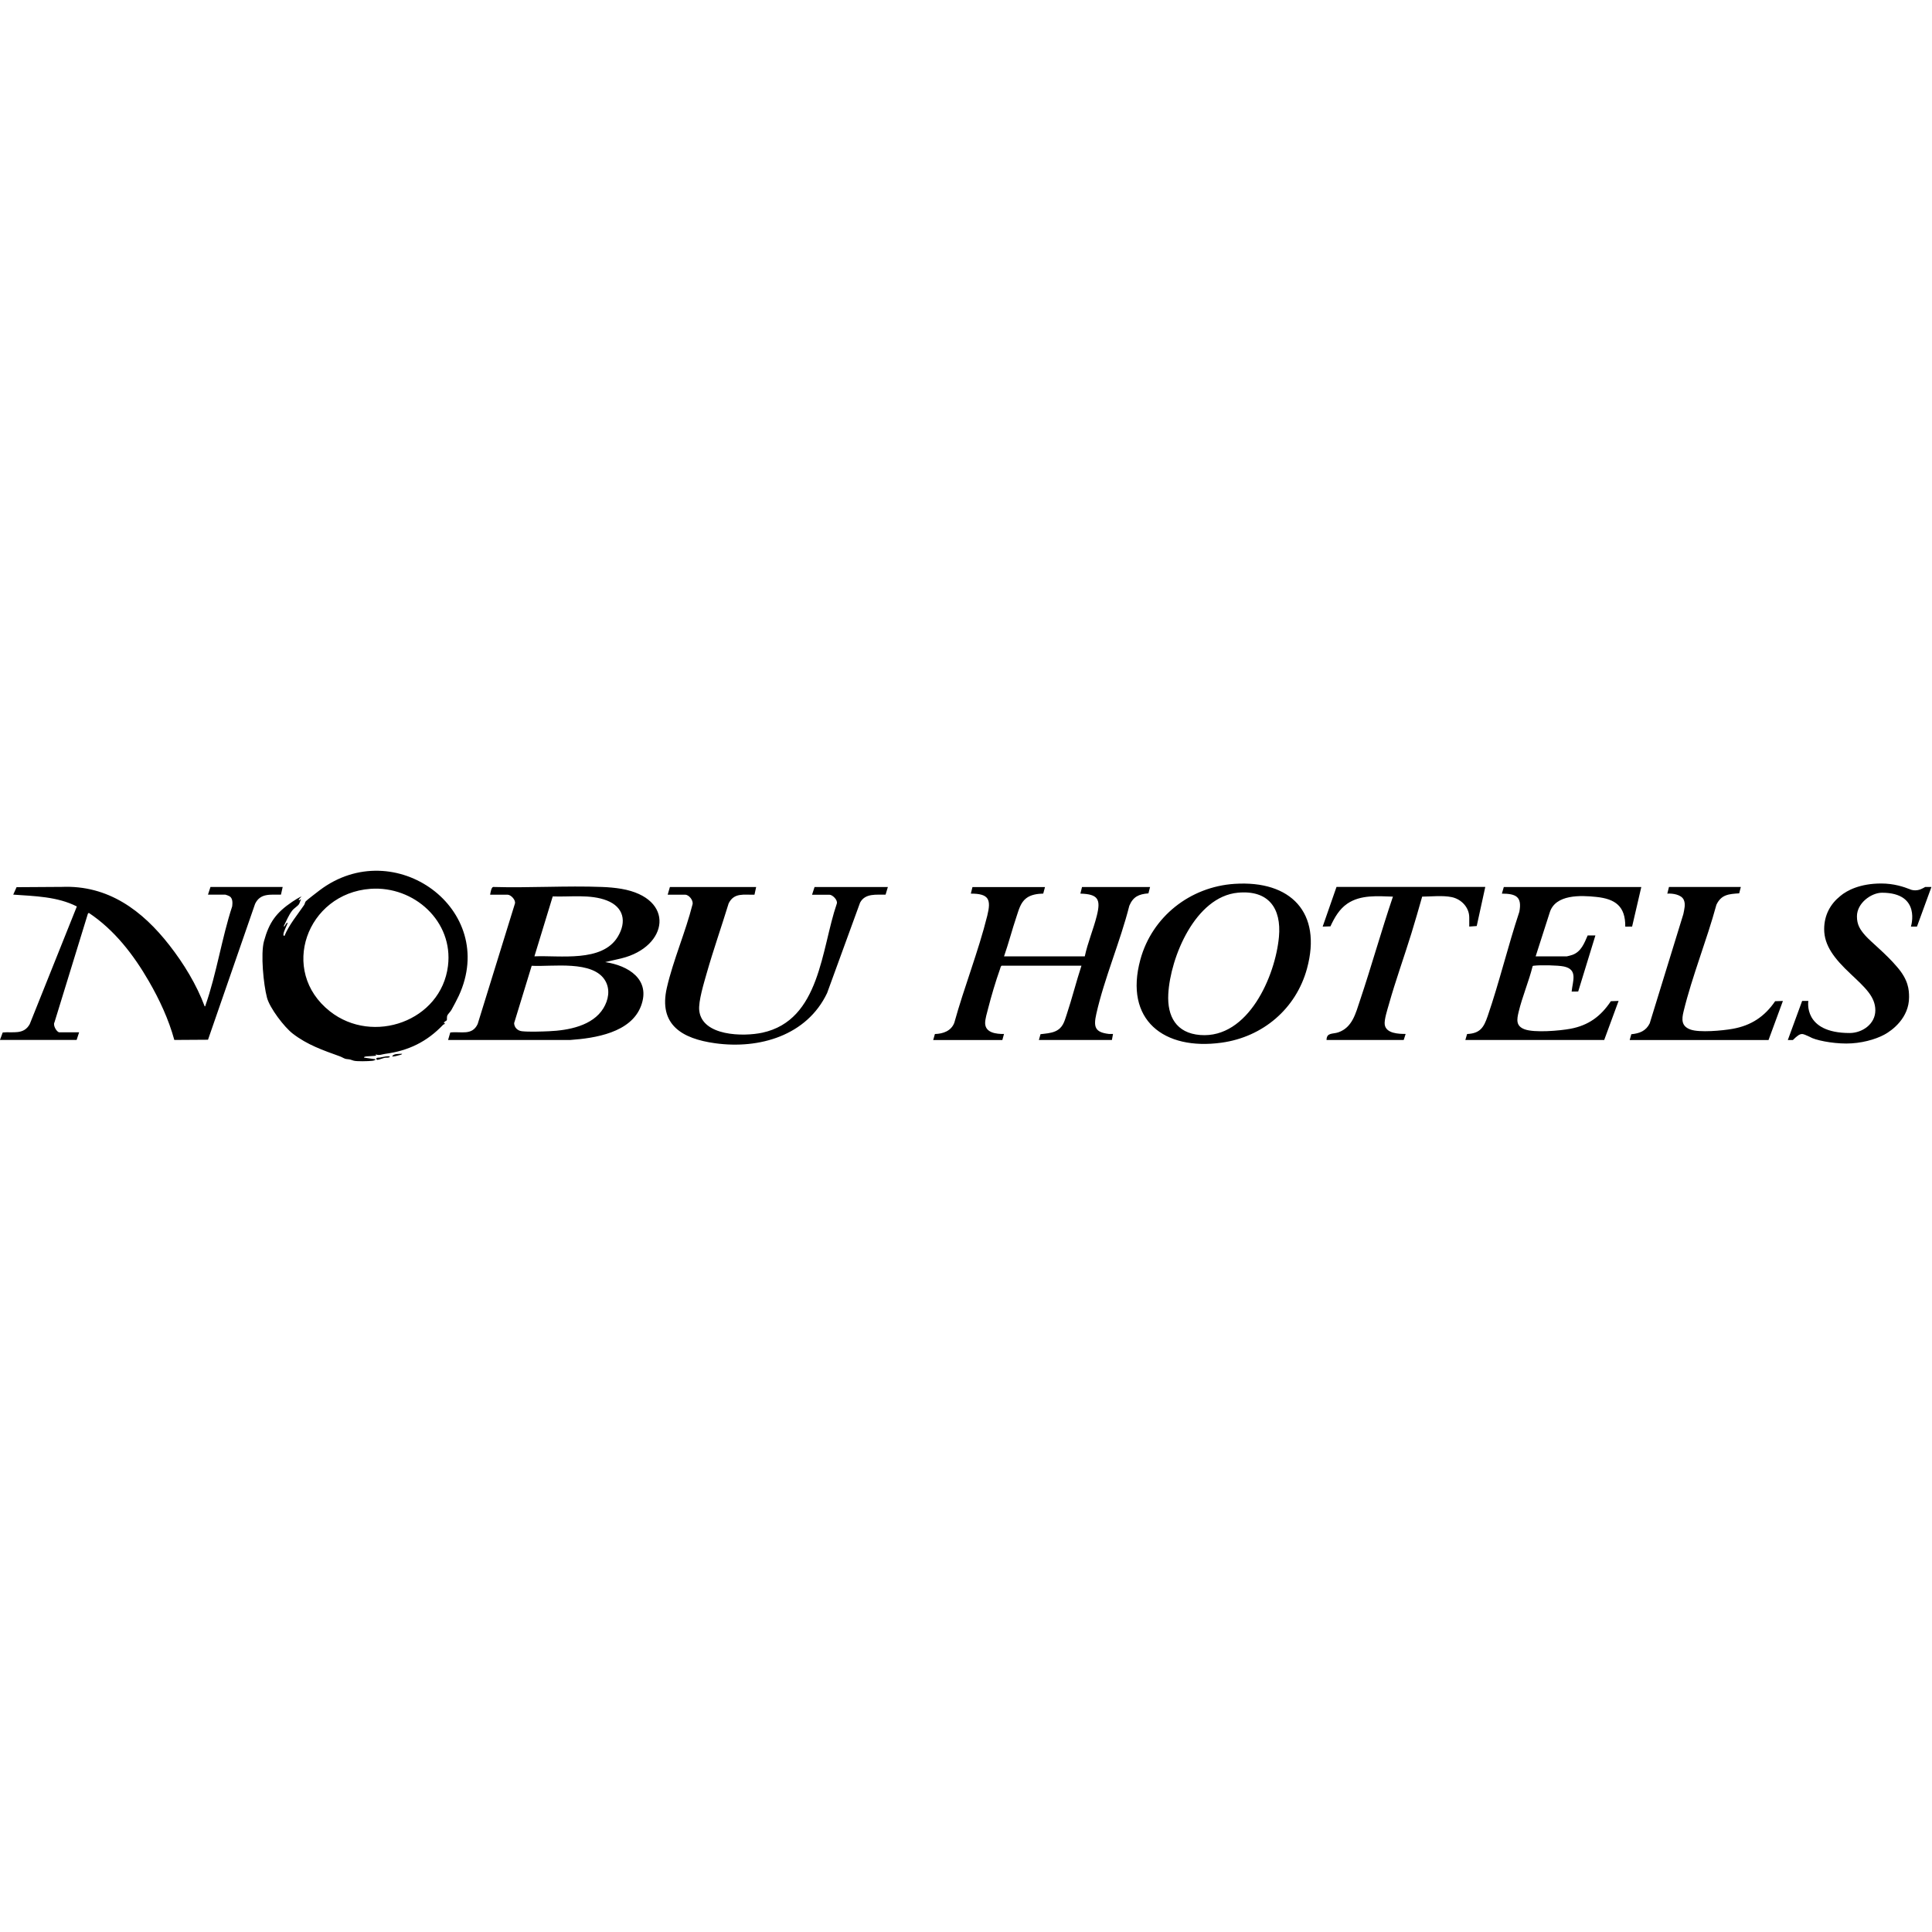 <?xml version="1.0" encoding="UTF-8"?>
<svg id="Layer_2" data-name="Layer 2" xmlns="http://www.w3.org/2000/svg" viewBox="0 0 540 540">
  <path d="M124,285.92h.3s0,.31,0,.31c-.17.02-.35.09-.47.22-4.51,4.74-9.68,7.24-16.13,8.1-.92.12-1.72.56-2.72.14l.16.31c-.22.23-2.78.16-3.25.38-.06.03-.19.18-.15.23l3.25.46c-.13.33-.72.41-1.02.44-.99.11-4.32.21-5.16-.06-1.04-.33-.76-.32-1.91-.44-.71-.07-1.2-.51-1.85-.74-4.77-1.72-9.15-3.22-13.23-6.37-2.39-1.84-6.44-7.17-7.2-10.06-.97-3.68-1.8-12.21-.84-15.76,1.44-5.29,3.41-7.99,7.92-11.04.8-.54,1.71-1.1,2.59-1.5l-.77.85c-.04.6.57-.14.62-.08-.2.4-.35,1.03-.55,1.37-.33.56-1.37,1.14-1.9,1.81-1,1.26-1.61,2.87-2.34,4.28-.03.46.18.12.28-.03.22-.29.34-.84.8-.82-.29.87-1.12,2.33-1.21,3.19-.03.25.01.43.28.5,1.31-3.17,3.57-5.82,5.48-8.62.23-.33.25-.77.48-1.06.27-.34,3.26-2.62,3.86-3.08,20.92-15.82,50.1,5.3,38.91,29.48-.52,1.13-1.44,2.83-2.06,3.95-.27.49-.95,1.14-1.12,1.5-.21.43-.09,1.26-.16,1.37-.13.21-.78.39-.85.77ZM103.56,248.43c-17.82,1.28-25.69,22.95-11.33,34.25,12.01,9.46,31.07,2.72,32.98-12.7,1.55-12.44-9.47-22.42-21.66-21.55ZM21.41,290.69l.7-2.15h-5.49c-.77,0-1.89-2-1.4-2.78l9.35-30.39.25-.22c7.18,4.77,12.54,11.75,16.8,19.13,2.96,5.12,5.54,10.67,7.1,16.39l9.42-.06,13.16-37.98c1.47-3.07,4.32-2.51,7.23-2.58l.48-2.14h-20.18l-.7,2.15h4.87c.13,0,1.07.37,1.22.48.87.63.78,1.83.68,2.78-2.91,8.87-4.39,18.91-7.46,27.65-.05.15-.02.35-.23.31-2.27-6.07-5.85-11.95-9.84-17.06-7.57-9.71-17.11-16.87-30.13-16.33l-12.61.08-.93,2.08c5.99.43,12.32.53,17.78,3.31l-13.17,32.89c-1.7,3.06-4.65,2.05-7.55,2.33l-.77,2.08h21.41ZM136.99,250.07c.11-.52.3-2.05.85-2.16,10.09.3,20.4-.39,30.47,0,1.71.06,3.67.23,5.36.52,15.19,2.61,13.21,16.2,0,19.44l-4.52,1.04c6.46.95,12.81,4.84,10.01,12.27-2.81,7.46-12.84,9.01-19.82,9.5h-34.1s.61-2.09.61-2.09c2.97-.38,6.11.97,7.66-2.38l10.41-33.65c.29-1.01-1.14-2.49-2.05-2.49h-4.87ZM149.36,267.3c7.13-.32,18.95,1.77,23.32-5.49,2.53-4.21,1.66-8.27-3.06-10.12-4.6-1.8-10.27-.95-15.13-1.14l-5.12,16.75ZM148.61,269.94l-4.91,16.03c.05,1.24.96,2.12,2.18,2.26,2.01.22,5.48.09,7.58,0,5.36-.23,12.19-1.49,15.19-6.42,1.4-2.3,1.94-5.14.58-7.59-3.32-5.97-14.97-3.95-20.62-4.28ZM271.81,247.92l-.46,1.85c5.09-.01,5.72,1.64,4.59,6.19-2.47,9.95-6.47,19.99-9.21,29.91-.86,2.28-3.14,3.09-5.42,3.14l-.48,1.68h19.33l.46-1.69c-2.11.02-5.21-.29-5.27-3-.02-1.15.53-2.95.83-4.11.89-3.5,2.11-7.61,3.32-11.01.12-.33.15-.71.43-.96h22.34c-1.48,4.51-2.63,9.15-4.13,13.65-.66,1.99-1.06,3.75-3.18,4.68-1.3.57-2.74.63-4.13.81l-.46,1.62h20.41l.31-1.69c-.38-.02-.78.04-1.16,0-3.97-.46-4.31-2.03-3.5-5.63,2.25-9.98,6.7-20.22,9.22-30.2,1.06-2.53,2.65-3.25,5.34-3.46l.46-1.78h-19.02l-.46,1.85c5,.13,5.74,1.62,4.59,6.19-.95,3.81-2.55,7.51-3.36,11.35h-22.57c1.29-3.69,2.26-7.49,3.51-11.19.61-1.8,1.09-3.81,2.67-5.04,1.32-1.03,3.14-1.28,4.78-1.32l.49-1.82h-20.25ZM345.07,247.04c15.7-1.03,24.5,8.03,20.24,23.68-3.05,11.21-12.32,19.11-23.87,20.71-16.12,2.24-27.3-6.32-22.71-23.21,3.27-11.99,13.9-20.37,26.33-21.18ZM346,249.51c-11.9,1.11-18.91,18.04-19.46,28.33-.33,6.23,2.21,10.92,8.92,11.45,13.42,1.05,21.01-16.47,22.01-27.44.73-8-2.92-13.13-11.47-12.34ZM187.24,247.92l-.62,2.15h4.87c1.08,0,2.34,1.58,2.08,2.68-1.95,7.75-5.4,15.58-7.18,23.32-2.39,10.4,4.3,14.25,13.48,15.52,12.4,1.72,25.66-2.16,31.31-14.03l9.22-25.28c1.44-2.68,4.55-2.16,7.12-2.22l.64-2.13h-20.49l-.7,2.15h4.87c.86,0,2.38,1.5,2.05,2.49-4.37,12.68-4.6,32.57-20.81,36.07-5.28,1.14-16.84,1-17.64-6.2-.28-2.55,1.33-7.75,2.07-10.37,1.87-6.56,4.15-13.04,6.15-19.57,1.52-3.08,4.31-2.35,7.22-2.43l.47-2.15h-24.12ZM420.32,247.92l-.54,1.85c3.98.01,5.68.88,4.88,5.08-3.19,9.59-5.58,19.65-8.86,29.18-1.07,3.11-2.07,4.81-5.74,4.98l-.49,1.67h38.81l4.02-10.92-2.16.08c-2.78,4.2-6.25,6.76-11.28,7.7-3,.56-10.08,1.17-12.83.15-2.48-.92-2.18-2.73-1.66-4.88,1.01-4.23,2.84-8.49,3.9-12.74.11-.17.29-.14.46-.16,1.74-.21,6.6-.13,8.29.23,3.97.84,2.44,4.06,2.16,7.01l1.83-.02,4.81-15.67h-2.16c-.95,2.18-1.81,4.51-4.22,5.41-.25.09-1.41.43-1.58.43h-8.74l3.95-12.3c1.6-5.08,8.67-4.76,12.98-4.31,5.34.55,8.18,2.61,8.12,8.31l1.91-.02,2.57-11.06h-38.42ZM373.55,247.92l-3.86,11.07,2.17-.07c1.13-2.43,2.46-4.81,4.74-6.36,3.73-2.52,8.44-2.08,12.73-1.95-3.27,9.64-6,19.46-9.24,29.11-1.17,3.48-2.09,7.44-5.99,8.81-1.57.55-3.3,0-3.33,2.15h21.57l.54-1.69c-1.97,0-5.45-.12-5.84-2.58-.21-1.34.76-4.28,1.16-5.7,1.85-6.59,4.24-13.19,6.27-19.76,1.06-3.43,2.05-6.88,3.03-10.34,2.61-.02,5.68-.38,8.22.13,2.69.54,4.94,2.85,4.94,5.7v2.54l2.09-.15,2.39-10.93h-41.59ZM466.48,247.92l-.46,1.85c1.45-.1,3.86.24,4.57,1.68.61,1.24.16,2.78-.1,4.08l-9.39,30.5c-1.05,2.14-2.85,2.82-5.14,3.04l-.46,1.62h38.81l4.02-10.92-2.17.07c-2.94,4.3-6.7,6.8-11.88,7.72-2.79.5-9.32,1.12-11.84.18s-2.42-2.82-1.87-5.06c2.4-9.88,6.5-19.94,9.17-29.79,1.36-2.87,3.45-3.01,6.37-3.2l.46-1.78h-20.1ZM106.65,295.5c-.52.09-.32.12-.99.13-.74,0-.48.64-.14.6.59-.08,1.46-.45,2.05-.58.43-.09,1.21.11,1.43-.34-.69-.22-1.59.06-2.35.19ZM109.62,295.3c.63,0,1.29-.17,1.89-.35.24-.07.82-.15.89-.42-.76.08-2.49-.12-2.78.77Z"/>
  <path d="M539.84,247.92l-4.04,11.06h-1.69s3.01-9.46-8.09-9.46c-2.95,0-7,2.85-7,6.61,0,2.3.83,3.67,2.39,5.42,1.66,1.84,5.73,5.05,8.76,8.63,3.23,3.67,3.42,6.44,3.42,8.54,0,5.79-4.71,9.28-6.92,10.47-2.58,1.38-6.55,2.48-10.62,2.48s-8.76-.95-10.23-1.87c-2.09-.88-2.31-1.49-4.7.89h-1.42l4-10.92h1.74s-1.57,8.96,11.54,8.96c3.5,0,7.18-2.48,7.18-6.34s-2.95-6.43-6.92-10.19c-4.51-4.23-7.38-7.9-7.38-12.49,0-3.95,1.76-7.08,4.52-9.28,1.84-1.56,5.53-3.49,11.43-3.49,3.51,0,6.27.92,8.12,1.65.14.07.32.13.53.17,1.04.23,2.13,0,3.05-.52l.59-.33h1.72Z"/>
</svg>